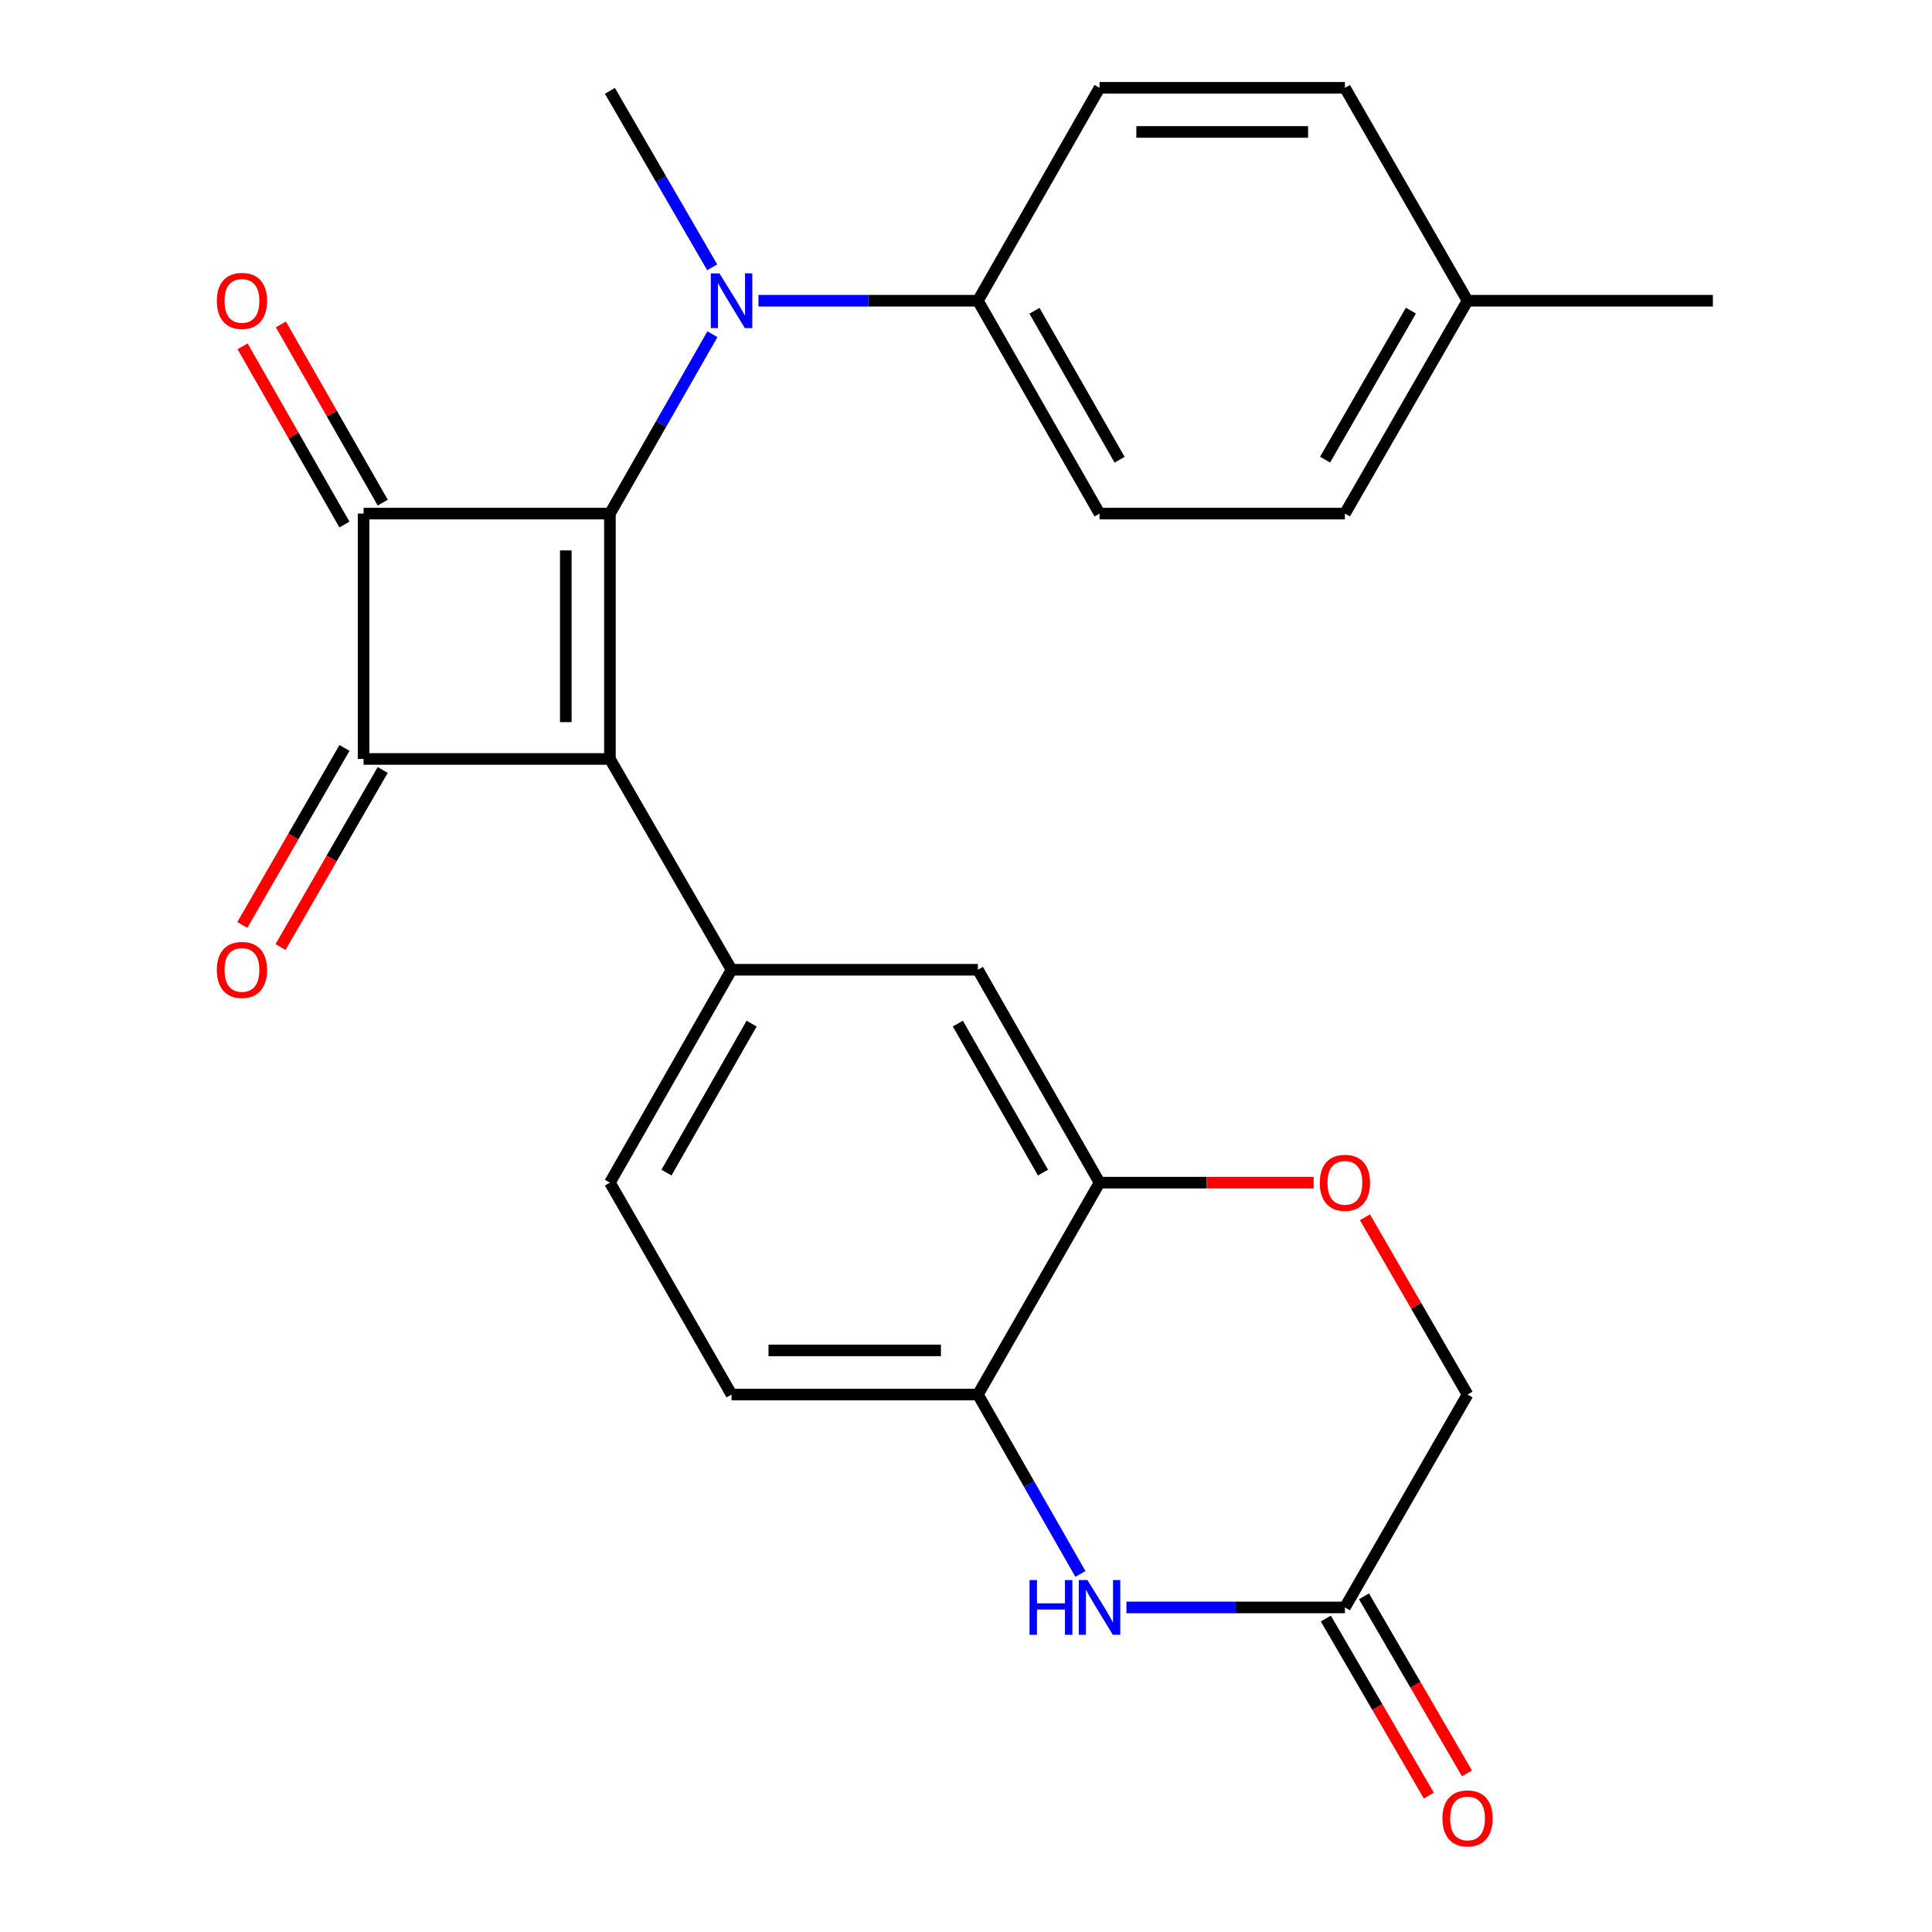 <?xml version='1.0' encoding='iso-8859-1'?>
<svg version='1.1' baseProfile='full'
              xmlns='http://www.w3.org/2000/svg'
                      xmlns:rdkit='http://www.rdkit.org/xml'
                      xmlns:xlink='http://www.w3.org/1999/xlink'
                  xml:space='preserve'
width='1000px' height='1000px' viewBox='0 0 1000 1000'>
<!-- END OF HEADER -->
<rect style='opacity:1.0;fill:#FFFFFF;stroke:none' width='1000' height='1000' x='0' y='0'> </rect>
<path class='bond-0' d='M 315.69,392.835 L 315.69,265.833' style='fill:none;fill-rule:evenodd;stroke:#000000;stroke-width:6px;stroke-linecap:butt;stroke-linejoin:miter;stroke-opacity:1' />
<path class='bond-0' d='M 292.851,373.785 L 292.851,284.884' style='fill:none;fill-rule:evenodd;stroke:#000000;stroke-width:6px;stroke-linecap:butt;stroke-linejoin:miter;stroke-opacity:1' />
<path class='bond-2' d='M 315.69,392.835 L 188.193,392.835' style='fill:none;fill-rule:evenodd;stroke:#000000;stroke-width:6px;stroke-linecap:butt;stroke-linejoin:miter;stroke-opacity:1' />
<path class='bond-3' d='M 315.69,392.835 L 378.652,501.946' style='fill:none;fill-rule:evenodd;stroke:#000000;stroke-width:6px;stroke-linecap:butt;stroke-linejoin:miter;stroke-opacity:1' />
<path class='bond-4' d='M 315.69,265.833 L 342.219,219.411' style='fill:none;fill-rule:evenodd;stroke:#000000;stroke-width:6px;stroke-linecap:butt;stroke-linejoin:miter;stroke-opacity:1' />
<path class='bond-4' d='M 342.219,219.411 L 368.747,172.989' style='fill:none;fill-rule:evenodd;stroke:#0000FF;stroke-width:6px;stroke-linecap:butt;stroke-linejoin:miter;stroke-opacity:1' />
<path class='bond-25' d='M 315.69,265.833 L 188.193,265.833' style='fill:none;fill-rule:evenodd;stroke:#000000;stroke-width:6px;stroke-linecap:butt;stroke-linejoin:miter;stroke-opacity:1' />
<path class='bond-1' d='M 188.193,265.833 L 188.193,392.835' style='fill:none;fill-rule:evenodd;stroke:#000000;stroke-width:6px;stroke-linecap:butt;stroke-linejoin:miter;stroke-opacity:1' />
<path class='bond-11' d='M 198.109,260.167 L 171.752,214.045' style='fill:none;fill-rule:evenodd;stroke:#000000;stroke-width:6px;stroke-linecap:butt;stroke-linejoin:miter;stroke-opacity:1' />
<path class='bond-11' d='M 171.752,214.045 L 145.395,167.923' style='fill:none;fill-rule:evenodd;stroke:#FF0000;stroke-width:6px;stroke-linecap:butt;stroke-linejoin:miter;stroke-opacity:1' />
<path class='bond-11' d='M 178.278,271.499 L 151.921,225.377' style='fill:none;fill-rule:evenodd;stroke:#000000;stroke-width:6px;stroke-linecap:butt;stroke-linejoin:miter;stroke-opacity:1' />
<path class='bond-11' d='M 151.921,225.377 L 125.564,179.255' style='fill:none;fill-rule:evenodd;stroke:#FF0000;stroke-width:6px;stroke-linecap:butt;stroke-linejoin:miter;stroke-opacity:1' />
<path class='bond-13' d='M 178.302,387.128 L 151.862,432.948' style='fill:none;fill-rule:evenodd;stroke:#000000;stroke-width:6px;stroke-linecap:butt;stroke-linejoin:miter;stroke-opacity:1' />
<path class='bond-13' d='M 151.862,432.948 L 125.421,478.769' style='fill:none;fill-rule:evenodd;stroke:#FF0000;stroke-width:6px;stroke-linecap:butt;stroke-linejoin:miter;stroke-opacity:1' />
<path class='bond-13' d='M 198.085,398.543 L 171.644,444.364' style='fill:none;fill-rule:evenodd;stroke:#000000;stroke-width:6px;stroke-linecap:butt;stroke-linejoin:miter;stroke-opacity:1' />
<path class='bond-13' d='M 171.644,444.364 L 145.204,490.184' style='fill:none;fill-rule:evenodd;stroke:#FF0000;stroke-width:6px;stroke-linecap:butt;stroke-linejoin:miter;stroke-opacity:1' />
<path class='bond-10' d='M 378.652,501.946 L 506.162,501.946' style='fill:none;fill-rule:evenodd;stroke:#000000;stroke-width:6px;stroke-linecap:butt;stroke-linejoin:miter;stroke-opacity:1' />
<path class='bond-14' d='M 378.652,501.946 L 315.69,612.135' style='fill:none;fill-rule:evenodd;stroke:#000000;stroke-width:6px;stroke-linecap:butt;stroke-linejoin:miter;stroke-opacity:1' />
<path class='bond-14' d='M 389.039,529.806 L 344.965,606.938' style='fill:none;fill-rule:evenodd;stroke:#000000;stroke-width:6px;stroke-linecap:butt;stroke-linejoin:miter;stroke-opacity:1' />
<path class='bond-12' d='M 392.58,155.657 L 449.371,155.657' style='fill:none;fill-rule:evenodd;stroke:#0000FF;stroke-width:6px;stroke-linecap:butt;stroke-linejoin:miter;stroke-opacity:1' />
<path class='bond-12' d='M 449.371,155.657 L 506.162,155.657' style='fill:none;fill-rule:evenodd;stroke:#000000;stroke-width:6px;stroke-linecap:butt;stroke-linejoin:miter;stroke-opacity:1' />
<path class='bond-23' d='M 368.626,138.358 L 342.158,92.693' style='fill:none;fill-rule:evenodd;stroke:#0000FF;stroke-width:6px;stroke-linecap:butt;stroke-linejoin:miter;stroke-opacity:1' />
<path class='bond-23' d='M 342.158,92.693 L 315.69,47.028' style='fill:none;fill-rule:evenodd;stroke:#000000;stroke-width:6px;stroke-linecap:butt;stroke-linejoin:miter;stroke-opacity:1' />
<path class='bond-5' d='M 559.219,814.674 L 532.691,768.246' style='fill:none;fill-rule:evenodd;stroke:#0000FF;stroke-width:6px;stroke-linecap:butt;stroke-linejoin:miter;stroke-opacity:1' />
<path class='bond-5' d='M 532.691,768.246 L 506.162,721.817' style='fill:none;fill-rule:evenodd;stroke:#000000;stroke-width:6px;stroke-linecap:butt;stroke-linejoin:miter;stroke-opacity:1' />
<path class='bond-8' d='M 583.038,832.007 L 639.582,832.007' style='fill:none;fill-rule:evenodd;stroke:#0000FF;stroke-width:6px;stroke-linecap:butt;stroke-linejoin:miter;stroke-opacity:1' />
<path class='bond-8' d='M 639.582,832.007 L 696.125,832.007' style='fill:none;fill-rule:evenodd;stroke:#000000;stroke-width:6px;stroke-linecap:butt;stroke-linejoin:miter;stroke-opacity:1' />
<path class='bond-6' d='M 569.123,612.135 L 506.162,501.946' style='fill:none;fill-rule:evenodd;stroke:#000000;stroke-width:6px;stroke-linecap:butt;stroke-linejoin:miter;stroke-opacity:1' />
<path class='bond-6' d='M 539.848,606.938 L 495.775,529.806' style='fill:none;fill-rule:evenodd;stroke:#000000;stroke-width:6px;stroke-linecap:butt;stroke-linejoin:miter;stroke-opacity:1' />
<path class='bond-9' d='M 569.123,612.135 L 624.537,612.135' style='fill:none;fill-rule:evenodd;stroke:#000000;stroke-width:6px;stroke-linecap:butt;stroke-linejoin:miter;stroke-opacity:1' />
<path class='bond-9' d='M 624.537,612.135 L 679.95,612.135' style='fill:none;fill-rule:evenodd;stroke:#FF0000;stroke-width:6px;stroke-linecap:butt;stroke-linejoin:miter;stroke-opacity:1' />
<path class='bond-26' d='M 569.123,612.135 L 506.162,721.817' style='fill:none;fill-rule:evenodd;stroke:#000000;stroke-width:6px;stroke-linecap:butt;stroke-linejoin:miter;stroke-opacity:1' />
<path class='bond-7' d='M 506.162,721.817 L 378.652,721.817' style='fill:none;fill-rule:evenodd;stroke:#000000;stroke-width:6px;stroke-linecap:butt;stroke-linejoin:miter;stroke-opacity:1' />
<path class='bond-7' d='M 487.035,698.977 L 397.778,698.977' style='fill:none;fill-rule:evenodd;stroke:#000000;stroke-width:6px;stroke-linecap:butt;stroke-linejoin:miter;stroke-opacity:1' />
<path class='bond-16' d='M 686.254,837.748 L 712.906,883.572' style='fill:none;fill-rule:evenodd;stroke:#000000;stroke-width:6px;stroke-linecap:butt;stroke-linejoin:miter;stroke-opacity:1' />
<path class='bond-16' d='M 712.906,883.572 L 739.558,929.396' style='fill:none;fill-rule:evenodd;stroke:#FF0000;stroke-width:6px;stroke-linecap:butt;stroke-linejoin:miter;stroke-opacity:1' />
<path class='bond-16' d='M 705.997,826.265 L 732.649,872.089' style='fill:none;fill-rule:evenodd;stroke:#000000;stroke-width:6px;stroke-linecap:butt;stroke-linejoin:miter;stroke-opacity:1' />
<path class='bond-16' d='M 732.649,872.089 L 759.302,917.913' style='fill:none;fill-rule:evenodd;stroke:#FF0000;stroke-width:6px;stroke-linecap:butt;stroke-linejoin:miter;stroke-opacity:1' />
<path class='bond-27' d='M 696.125,832.007 L 759.595,721.817' style='fill:none;fill-rule:evenodd;stroke:#000000;stroke-width:6px;stroke-linecap:butt;stroke-linejoin:miter;stroke-opacity:1' />
<path class='bond-17' d='M 706.5,630.064 L 733.047,675.94' style='fill:none;fill-rule:evenodd;stroke:#FF0000;stroke-width:6px;stroke-linecap:butt;stroke-linejoin:miter;stroke-opacity:1' />
<path class='bond-17' d='M 733.047,675.94 L 759.595,721.817' style='fill:none;fill-rule:evenodd;stroke:#000000;stroke-width:6px;stroke-linecap:butt;stroke-linejoin:miter;stroke-opacity:1' />
<path class='bond-18' d='M 506.162,155.657 L 569.123,265.833' style='fill:none;fill-rule:evenodd;stroke:#000000;stroke-width:6px;stroke-linecap:butt;stroke-linejoin:miter;stroke-opacity:1' />
<path class='bond-18' d='M 535.436,160.851 L 579.509,237.975' style='fill:none;fill-rule:evenodd;stroke:#000000;stroke-width:6px;stroke-linecap:butt;stroke-linejoin:miter;stroke-opacity:1' />
<path class='bond-19' d='M 506.162,155.657 L 569.123,45.455' style='fill:none;fill-rule:evenodd;stroke:#000000;stroke-width:6px;stroke-linecap:butt;stroke-linejoin:miter;stroke-opacity:1' />
<path class='bond-15' d='M 315.69,612.135 L 378.652,721.817' style='fill:none;fill-rule:evenodd;stroke:#000000;stroke-width:6px;stroke-linecap:butt;stroke-linejoin:miter;stroke-opacity:1' />
<path class='bond-21' d='M 569.123,265.833 L 696.125,265.833' style='fill:none;fill-rule:evenodd;stroke:#000000;stroke-width:6px;stroke-linecap:butt;stroke-linejoin:miter;stroke-opacity:1' />
<path class='bond-20' d='M 569.123,45.455 L 696.125,45.455' style='fill:none;fill-rule:evenodd;stroke:#000000;stroke-width:6px;stroke-linecap:butt;stroke-linejoin:miter;stroke-opacity:1' />
<path class='bond-20' d='M 588.174,68.294 L 677.075,68.294' style='fill:none;fill-rule:evenodd;stroke:#000000;stroke-width:6px;stroke-linecap:butt;stroke-linejoin:miter;stroke-opacity:1' />
<path class='bond-22' d='M 696.125,45.455 L 759.595,155.657' style='fill:none;fill-rule:evenodd;stroke:#000000;stroke-width:6px;stroke-linecap:butt;stroke-linejoin:miter;stroke-opacity:1' />
<path class='bond-28' d='M 696.125,265.833 L 759.595,155.657' style='fill:none;fill-rule:evenodd;stroke:#000000;stroke-width:6px;stroke-linecap:butt;stroke-linejoin:miter;stroke-opacity:1' />
<path class='bond-28' d='M 685.855,237.906 L 730.283,160.782' style='fill:none;fill-rule:evenodd;stroke:#000000;stroke-width:6px;stroke-linecap:butt;stroke-linejoin:miter;stroke-opacity:1' />
<path class='bond-24' d='M 759.595,155.657 L 886.584,155.657' style='fill:none;fill-rule:evenodd;stroke:#000000;stroke-width:6px;stroke-linecap:butt;stroke-linejoin:miter;stroke-opacity:1' />
<path  class='atom-5' d='M 372.392 141.497
L 381.672 156.497
Q 382.592 157.977, 384.072 160.657
Q 385.552 163.337, 385.632 163.497
L 385.632 141.497
L 389.392 141.497
L 389.392 169.817
L 385.512 169.817
L 375.552 153.417
Q 374.392 151.497, 373.152 149.297
Q 371.952 147.097, 371.592 146.417
L 371.592 169.817
L 367.912 169.817
L 367.912 141.497
L 372.392 141.497
' fill='#0000FF'/>
<path  class='atom-6' d='M 532.903 817.847
L 536.743 817.847
L 536.743 829.887
L 551.223 829.887
L 551.223 817.847
L 555.063 817.847
L 555.063 846.167
L 551.223 846.167
L 551.223 833.087
L 536.743 833.087
L 536.743 846.167
L 532.903 846.167
L 532.903 817.847
' fill='#0000FF'/>
<path  class='atom-6' d='M 562.863 817.847
L 572.143 832.847
Q 573.063 834.327, 574.543 837.007
Q 576.023 839.687, 576.103 839.847
L 576.103 817.847
L 579.863 817.847
L 579.863 846.167
L 575.983 846.167
L 566.023 829.767
Q 564.863 827.847, 563.623 825.647
Q 562.423 823.447, 562.063 822.767
L 562.063 846.167
L 558.383 846.167
L 558.383 817.847
L 562.863 817.847
' fill='#0000FF'/>
<path  class='atom-10' d='M 683.125 612.215
Q 683.125 605.415, 686.485 601.615
Q 689.845 597.815, 696.125 597.815
Q 702.405 597.815, 705.765 601.615
Q 709.125 605.415, 709.125 612.215
Q 709.125 619.095, 705.725 623.015
Q 702.325 626.895, 696.125 626.895
Q 689.885 626.895, 686.485 623.015
Q 683.125 619.135, 683.125 612.215
M 696.125 623.695
Q 700.445 623.695, 702.765 620.815
Q 705.125 617.895, 705.125 612.215
Q 705.125 606.655, 702.765 603.855
Q 700.445 601.015, 696.125 601.015
Q 691.805 601.015, 689.445 603.815
Q 687.125 606.615, 687.125 612.215
Q 687.125 617.935, 689.445 620.815
Q 691.805 623.695, 696.125 623.695
' fill='#FF0000'/>
<path  class='atom-12' d='M 112.232 155.737
Q 112.232 148.937, 115.592 145.137
Q 118.952 141.337, 125.232 141.337
Q 131.512 141.337, 134.872 145.137
Q 138.232 148.937, 138.232 155.737
Q 138.232 162.617, 134.832 166.537
Q 131.432 170.417, 125.232 170.417
Q 118.992 170.417, 115.592 166.537
Q 112.232 162.657, 112.232 155.737
M 125.232 167.217
Q 129.552 167.217, 131.872 164.337
Q 134.232 161.417, 134.232 155.737
Q 134.232 150.177, 131.872 147.377
Q 129.552 144.537, 125.232 144.537
Q 120.912 144.537, 118.552 147.337
Q 116.232 150.137, 116.232 155.737
Q 116.232 161.457, 118.552 164.337
Q 120.912 167.217, 125.232 167.217
' fill='#FF0000'/>
<path  class='atom-14' d='M 112.232 502.026
Q 112.232 495.226, 115.592 491.426
Q 118.952 487.626, 125.232 487.626
Q 131.512 487.626, 134.872 491.426
Q 138.232 495.226, 138.232 502.026
Q 138.232 508.906, 134.832 512.826
Q 131.432 516.706, 125.232 516.706
Q 118.992 516.706, 115.592 512.826
Q 112.232 508.946, 112.232 502.026
M 125.232 513.506
Q 129.552 513.506, 131.872 510.626
Q 134.232 507.706, 134.232 502.026
Q 134.232 496.466, 131.872 493.666
Q 129.552 490.826, 125.232 490.826
Q 120.912 490.826, 118.552 493.626
Q 116.232 496.426, 116.232 502.026
Q 116.232 507.746, 118.552 510.626
Q 120.912 513.506, 125.232 513.506
' fill='#FF0000'/>
<path  class='atom-17' d='M 746.595 941.21
Q 746.595 934.41, 749.955 930.61
Q 753.315 926.81, 759.595 926.81
Q 765.875 926.81, 769.235 930.61
Q 772.595 934.41, 772.595 941.21
Q 772.595 948.09, 769.195 952.01
Q 765.795 955.89, 759.595 955.89
Q 753.355 955.89, 749.955 952.01
Q 746.595 948.13, 746.595 941.21
M 759.595 952.69
Q 763.915 952.69, 766.235 949.81
Q 768.595 946.89, 768.595 941.21
Q 768.595 935.65, 766.235 932.85
Q 763.915 930.01, 759.595 930.01
Q 755.275 930.01, 752.915 932.81
Q 750.595 935.61, 750.595 941.21
Q 750.595 946.93, 752.915 949.81
Q 755.275 952.69, 759.595 952.69
' fill='#FF0000'/>
</svg>
